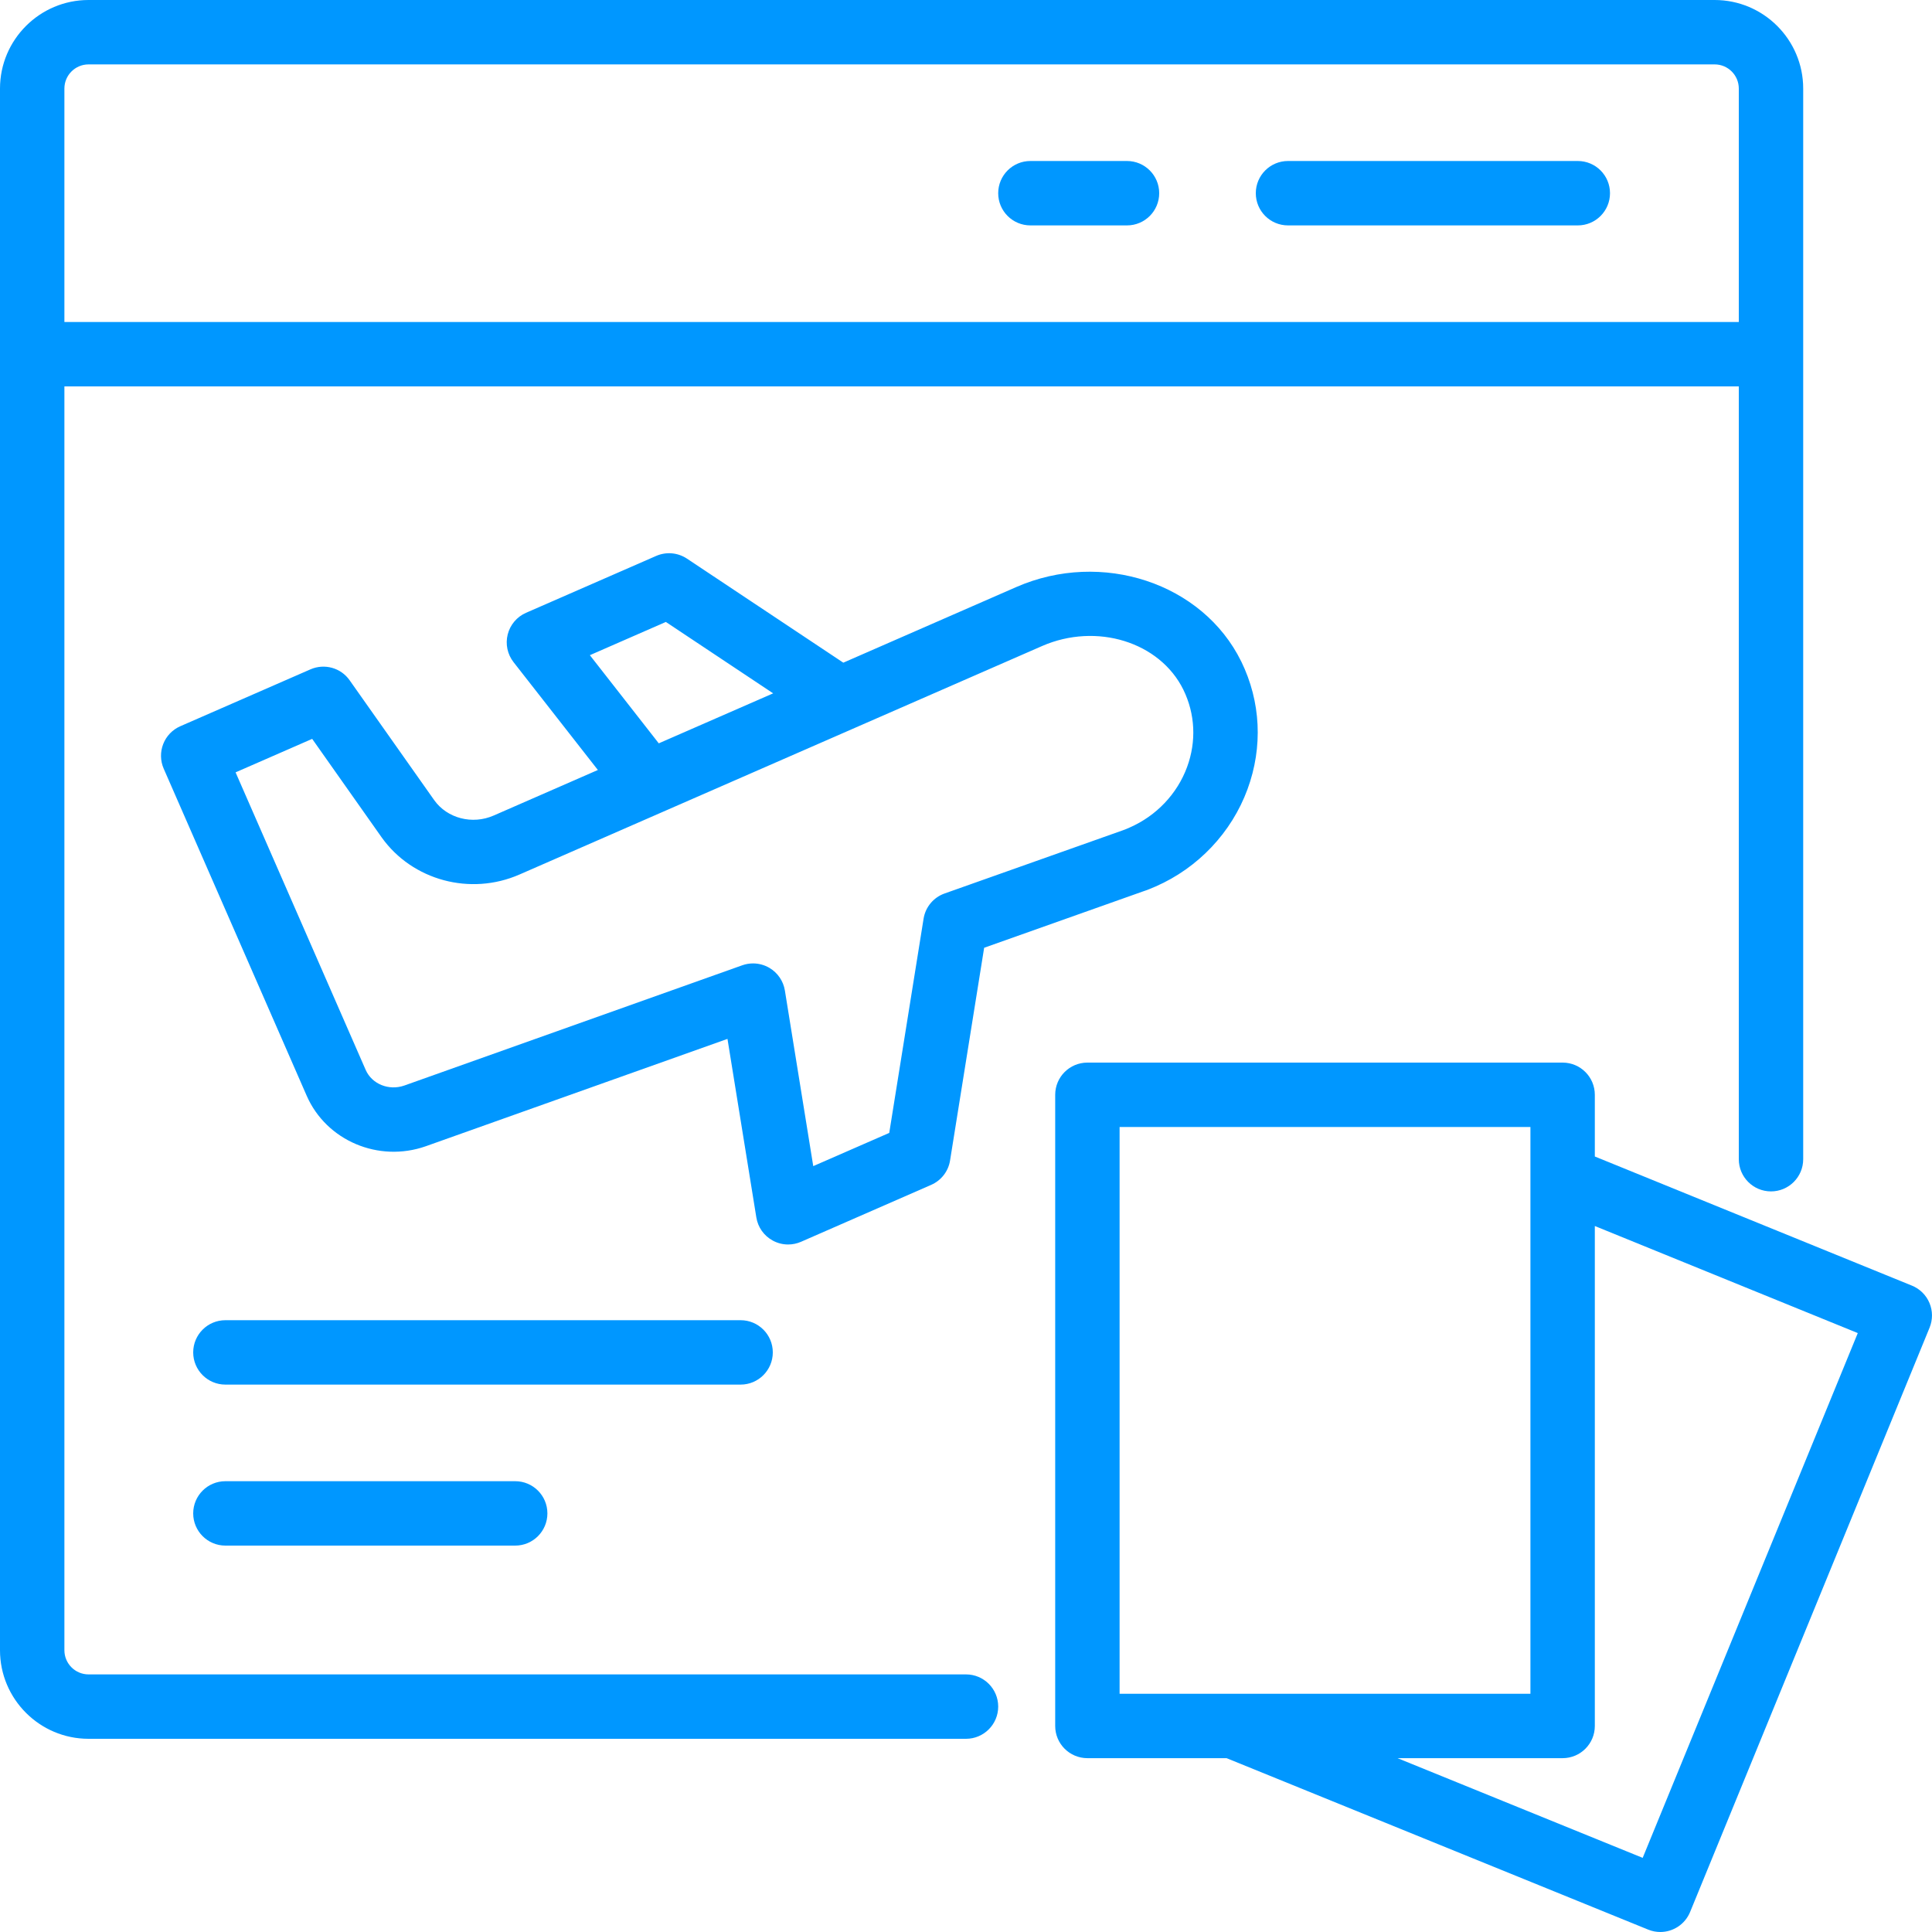 <svg width="48" height="48" viewBox="0 0 48 48" fill="none" xmlns="http://www.w3.org/2000/svg">
<path d="M19.901 30.852L23.134 29.438C23.384 29.329 23.561 29.101 23.604 28.832L24.451 23.547L28.392 22.149C28.498 22.115 28.6 22.072 28.712 22.024C29.768 21.562 30.6 20.681 30.994 19.608C31.38 18.558 31.325 17.431 30.839 16.435L30.838 16.434C29.882 14.485 27.373 13.656 25.249 14.585L20.952 16.464L17.066 13.878C16.839 13.728 16.551 13.703 16.302 13.812L13.069 15.225C12.842 15.324 12.674 15.523 12.614 15.762C12.553 16.002 12.607 16.256 12.759 16.451L14.854 19.13L12.267 20.261C11.735 20.495 11.111 20.332 10.789 19.881L8.687 16.902C8.469 16.59 8.061 16.478 7.713 16.63L4.48 18.043C4.285 18.128 4.132 18.287 4.055 18.485C3.978 18.682 3.982 18.903 4.067 19.097L7.62 27.224C8.109 28.34 9.407 28.891 10.579 28.478L18.074 25.811L18.791 30.247C18.83 30.491 18.98 30.703 19.198 30.821C19.316 30.886 19.448 30.919 19.58 30.919C19.689 30.919 19.798 30.897 19.901 30.852ZM16.543 15.452L19.209 17.226L16.367 18.468L14.655 16.278L16.543 15.452ZM19.117 24.047C18.992 23.974 18.852 23.936 18.71 23.936C18.62 23.936 18.529 23.951 18.442 23.982L10.045 26.97C9.662 27.104 9.241 26.934 9.086 26.583L5.853 19.189L7.756 18.357L9.484 20.807C10.247 21.874 11.686 22.262 12.907 21.727L25.889 16.051C27.241 15.46 28.817 15.948 29.401 17.137C29.694 17.738 29.727 18.419 29.493 19.056C29.248 19.723 28.73 20.27 28.063 20.561C28.009 20.585 27.956 20.609 27.879 20.635L23.469 22.198C23.193 22.295 22.992 22.536 22.946 22.825L22.093 28.147L20.205 28.972L19.5 24.608C19.462 24.374 19.322 24.169 19.117 24.047Z" fill="#0097FF"/>
<path d="M24 41.6H2.2C1.869 41.6 1.6 41.331 1.6 41V9.6H43.2V28.8C43.2 29.242 43.558 29.6 44 29.6C44.441 29.6 44.8 29.242 44.8 28.8V2.2C44.8 0.987 43.813 0 42.6 0H2.2C0.987 0 0 0.987 0 2.2V41C0 42.213 0.987 43.2 2.2 43.2H24C24.442 43.2 24.8 42.841 24.8 42.4C24.8 41.958 24.442 41.6 24 41.6ZM2.2 1.6H42.6C42.931 1.6 43.2 1.869 43.2 2.2V8H1.6V2.2C1.6 1.869 1.869 1.6 2.2 1.6Z" fill="#0097FF"/>
<path d="M47.937 32.372C47.855 32.176 47.698 32.021 47.501 31.941L39.623 28.733V27.2C39.623 26.758 39.265 26.4 38.823 26.4H27.016C26.574 26.4 26.216 26.758 26.216 27.2V42.881C26.216 43.323 26.574 43.681 27.016 43.681H30.474L40.949 47.941C41.047 47.981 41.149 48 41.25 48C41.565 48 41.863 47.812 41.99 47.503L47.94 32.985C48.02 32.788 48.02 32.568 47.937 32.372ZM27.816 28H38.023V42.081H27.816V28ZM40.812 46.158L34.721 43.681H38.823C39.265 43.681 39.623 43.323 39.623 42.881V30.46L46.156 33.12L40.812 46.158Z" fill="#0097FF"/>
<path d="M19.2 33.6C19.2 33.158 18.842 32.8 18.4 32.8H5.6C5.158 32.8 4.8 33.158 4.8 33.6C4.8 34.041 5.158 34.4 5.6 34.4H18.4C18.842 34.4 19.2 34.041 19.2 33.6Z" fill="#0097FF"/>
<path d="M5.6 36.8C5.158 36.8 4.8 37.158 4.8 37.6C4.8 38.041 5.158 38.4 5.6 38.4H12.8C13.242 38.4 13.6 38.041 13.6 37.6C13.6 37.158 13.242 36.8 12.8 36.8H5.6Z" fill="#0097FF"/>
<path d="M32 5.6H39.2C39.642 5.6 40 5.242 40 4.8C40 4.358 39.642 4 39.2 4H32C31.558 4 31.2 4.358 31.2 4.8C31.2 5.242 31.558 5.6 32 5.6Z" fill="#0097FF"/>
<path d="M25.6 5.6H28C28.442 5.6 28.8 5.242 28.8 4.8C28.8 4.358 28.442 4 28 4H25.6C25.158 4 24.8 4.358 24.8 4.8C24.8 5.242 25.158 5.6 25.6 5.6Z" fill="#0097FF"/>
</svg>
